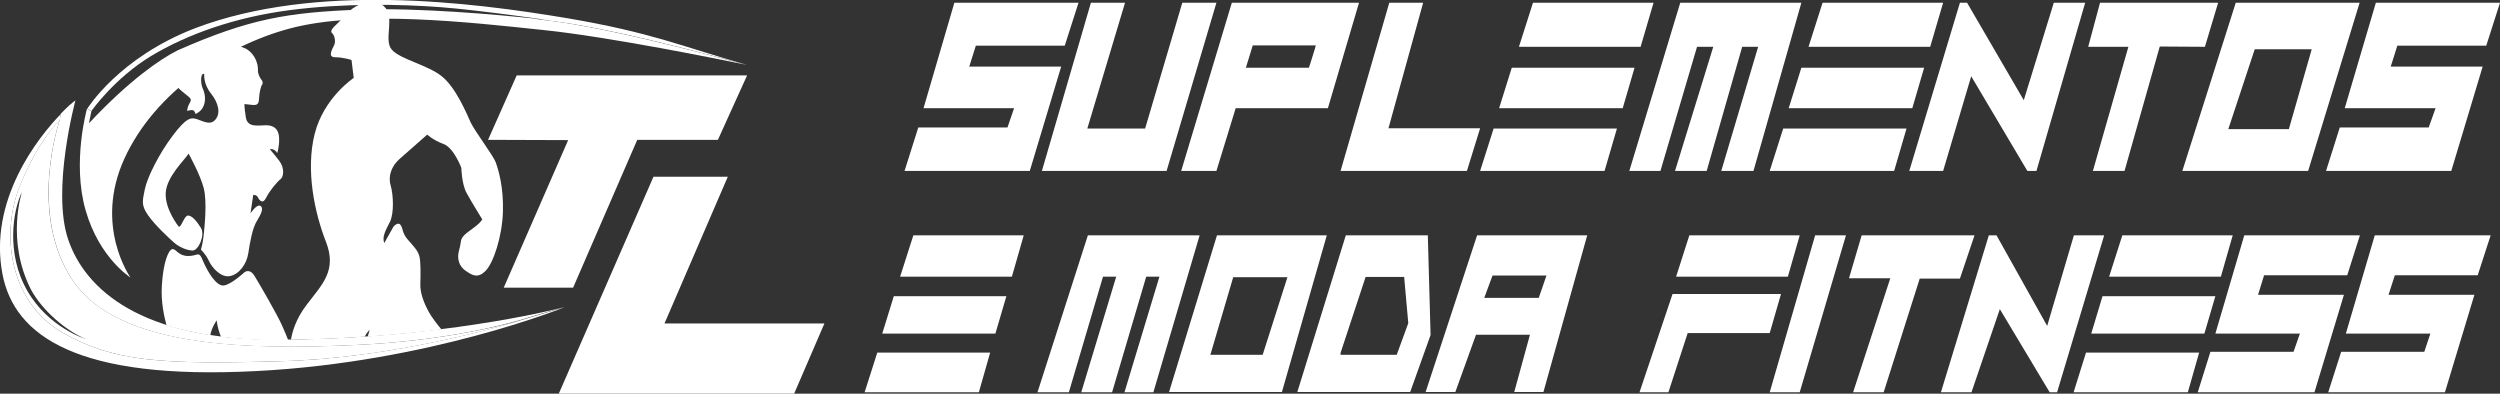 <svg xmlns="http://www.w3.org/2000/svg" xmlns:xlink="http://www.w3.org/1999/xlink" id="Camada_2_00000059303591174295115490000012071073086580142482_" x="0px" y="0px" viewBox="0 0 908.2 143" style="enable-background:new 0 0 908.2 143;" xml:space="preserve"><rect x="0" y="0" width="908.2" height="143" fill="#333333" stroke="none"/><style type="text/css">	.st0{fill:#FFFFFF;}</style><g id="Camada_1-2">	<path class="st0" d="M27,36.8c0.1-0.1,0.3-0.2,0.4-0.3C27.3,36.6,27.1,36.7,27,36.8z"></path>	<path class="st0" d="M191,115.8c0.1,0,0.1,0,0.2-0.1C191.1,115.7,191.1,115.7,191,115.8z"></path>	<path class="st0" d="M191.4,115.6c0,0,0.1,0,0.1,0C191.5,115.6,191.5,115.6,191.4,115.6z"></path>	<path class="st0" d="M26.4,37.3c0.2-0.1,0.3-0.3,0.5-0.4C26.7,37,26.6,37.1,26.4,37.3z"></path>	<path class="st0" d="M191.8,115.5C191.8,115.5,191.8,115.5,191.8,115.5C191.8,115.5,191.8,115.5,191.8,115.5z"></path>	<path class="st0" d="M24.5,38.9c0.4-0.4,0.9-0.8,1.2-1.1C25.4,38.2,24.9,38.5,24.5,38.9z"></path>	<path class="st0" d="M190.1,116c0.1-0.1,0.3-0.1,0.4-0.1C190.4,115.9,190.3,116,190.1,116z"></path>	<path class="st0" d="M25.9,37.7c0.2-0.2,0.4-0.3,0.5-0.5C26.2,37.4,26,37.6,25.9,37.7z"></path>	<path class="st0" d="M189.7,116.2L189.7,116.2L189.7,116.2z"></path>	<path class="st0" d="M23,40.4c0.5-0.5,1-1,1.4-1.4C23.9,39.5,23.5,39.9,23,40.4z"></path>	<path class="st0" d="M192.6,115.3c0,0-0.2,0.1-0.6,0.2c-1.9,0.6-3.9,1.2-5.9,1.8c0,0,0,0,0,0c-14,4-48.5,12.9-83.5,13.9  c-43.9,1.3-61.2,0.2-79.6-10.2C2.8,109.5,0,83.6,7.8,66.2c6.4-15.6,13.9-22.5,13.9-22.5l0.4-2.3c0.3-0.3,0.5-0.5,0.8-0.8  c-9.6,9.6-27.1,32.5-22,59c4.3,22.4,27.1,38.6,92.2,35.2c62.8-3.2,112-23.2,112-23.2L192.6,115.3L192.6,115.3z"></path>	<polygon class="st0" points="177.3,50.8 187.7,27.4 271.4,27.4 260.8,50.8 231.5,50.8 208.2,104.5 183,104.5 206.4,50.9  "></polygon>	<polygon class="st0" points="187.4,101.5 210.7,47.9 181.3,47.9 189.1,30.2 267.2,30.2 259.5,47.8 230.1,47.8 206.8,101.5  "></polygon>	<polygon class="st0" points="183,47.9 182.1,49.6 210,49.6 210.7,47.9  "></polygon>	<polygon class="st0" points="266.3,32.1 267.5,32.1 259.9,49.6 230.7,49.6 207.4,103.3 187.8,103.3 188.8,101.5 206.4,101.5   230.1,47.8 259.5,47.8  "></polygon>	<polygon class="st0" points="203,143 237.4,64.2 264.4,64.2 241.4,117.5 299.5,117.5 288.5,143  "></polygon>	<polygon class="st0" points="208.1,139.4 239.7,67.7 259,67.7 235.8,121.4 294.2,121.4 286.8,139.4  "></polygon>	<polygon class="st0" points="209.4,141.4 287,141.4 295.1,123.5 293.3,123.5 286.8,139.4 210.3,139.4  "></polygon>	<polygon class="st0" points="237.4,121.4 259.7,70 258,70 235.8,121.4  "></polygon>	<path class="st0" d="M198.5,7.3c0.1,0,0.1,0,0.2,0C198.6,7.3,198.6,7.3,198.5,7.3z"></path>	<path class="st0" d="M198.8,7.4c0.1,0,0.1,0,0.2,0C198.9,7.4,198.9,7.4,198.8,7.4z"></path>	<path class="st0" d="M198.1,7.3c0.1,0,0.2,0,0.2,0C198.3,7.3,198.2,7.3,198.1,7.3z"></path>	<path class="st0" d="M199.3,7.4C199.3,7.4,199.4,7.4,199.3,7.4C199.4,7.4,199.4,7.4,199.3,7.4z"></path>	<path class="st0" d="M199.1,7.4c0,0,0.1,0,0.1,0C199.2,7.4,199.2,7.4,199.1,7.4z"></path>	<path class="st0" d="M199.5,7.4C199.5,7.4,199.5,7.4,199.5,7.4C199.5,7.4,199.5,7.4,199.5,7.4z"></path>	<path class="st0" d="M197.7,7.2c0.1,0,0.2,0,0.3,0C197.9,7.3,197.8,7.2,197.7,7.2z"></path>	<path class="st0" d="M271.3,23.6L271.3,23.6C271.4,23.7,271.3,23.7,271.3,23.6z"></path>	<path class="st0" d="M198.4,7.4c-1.6-0.2-3.1-0.4-4.7-0.7c-12.4-1.3-41.7-4-63.1-3.2c-26.4,1-40.2,3.4-66.1,14.8  c-6.4,3.2-17.8,11.1-32.2,26.5l0.9-4.4l-1.6-0.9c0,0-5.5,19.5-0.5,36.9c5,17.4,16.3,24.4,16.3,24.4s-13.4-18.7-2.2-43.2  s37.2-41.1,59.9-47.2c25.5-6.9,65.6-2.3,92.2,0.5c24.4,2.5,66.3,11.1,73.1,12.5C216.8,8.7,198.4,7.4,198.4,7.4L198.4,7.4z"></path>	<path class="st0" d="M197.3,7.2c0.1,0,0.2,0,0.3,0C197.5,7.2,197.4,7.2,197.3,7.2z"></path>	<path class="st0" d="M270.9,23.6c0.1,0,0.2,0,0.2,0C271.1,23.6,271,23.6,270.9,23.6z"></path>	<path class="st0" d="M193.8,6.8c0.9,0.1,1.7,0.2,2.4,0.2C195.4,7,194.6,6.9,193.8,6.8z"></path>	<path class="st0" d="M196.8,7.1c0.1,0,0.2,0,0.4,0C197,7.2,196.9,7.1,196.8,7.1z"></path>	<path class="st0" d="M196.2,7.1c0.1,0,0.3,0,0.4,0C196.5,7.1,196.4,7.1,196.2,7.1z"></path>	<path class="st0" d="M33.3,40.2c0,0,8.2-11.7,21.5-19.8c13.3-8,30.5-14.1,50.3-16.7s40.4-2.2,54.9-1.1s39.7,4.8,39.7,4.8  s-2.2-0.3-6-0.7c1.6,0.2,3.1,0.4,4.7,0.7c0,0,18.4,1.2,72.1,16c0.6,0.1,0.9,0.2,0.9,0.2c-23.6-6.7-34.7-11.8-65.4-17  c-35.3-5.9-91.3-12.9-135,3.6C43.1,20.9,31.7,39.5,31.7,39.5l1.6,0.9L33.3,40.2L33.3,40.2z"></path>	<path class="st0" d="M129.7,125.3c-38.7,1.8-86.6,1.2-103.2-23.3s-4.8-58.4-4.8-58.4s-7.4,6.9-13.9,22.5C0,83.6,2.8,109.5,23,121  c18.4,10.4,35.7,11.5,79.6,10.2c39.8-1.1,78.9-12.4,88-15.2C184,117.8,161.9,123.8,129.7,125.3z M9.9,105.6  C2.1,92.1,4.7,76.3,8,69.7c0,0-5.9,17.4,3.2,35.4c4.1,7.7,12.9,15.2,20.1,18.1C31.3,123.2,17.7,119.2,9.9,105.6z"></path>	<path class="st0" d="M190.6,115.9c1.3-0.4,2-0.6,2-0.6S191.9,115.5,190.6,115.9z"></path>	<path class="st0" d="M64.9,82.3c0,0-5-6.2-4.7-12.2s7.1-12.2,8.3-14.3c0,0,4.2,7.5,5.5,12.5s0.3,14.1,0,17.1s-1,5.3-1,5.3  s1.8,1.7,2.9,4.1s4.3,6.1,7.6,5.5s6.1-4.3,6.7-8.3s1.5-9.1,3.1-11.7s2.6-4.7,1.3-5.5S91,77.5,91,77.5l1-6.7c0,0,1.2-0.1,1.7,0.9  s1.7,2.7,3,0.1s4-5.8,5.2-6.7s1.5-4.1-0.4-6.6s-3.5-4.3-3.5-4.3s1.7-0.4,2.7,1.4c0,0,0.8-2.2,0.7-5.4s-1.8-4.7-4.7-4.7  s-6.8,1-7.4-2.9s-0.5-4.8-0.5-4.8s0.8,0.1,2.7,0.3s2.5-0.2,2.6-2.3s0.7-4.6,1.1-5s0.1-1.4,0.1-1.4s-1.7-1.9-1.6-4s-1-5.6-4-7.5  c0,0-2.1-1.4-6.2-1.5s-7.7,4.3-8.9,6.8c0,0-1.7,0-3.2-1.4s-4.6-2-6.2,0.9s-2,6.8-0.9,8.6c1.1,1.8,4.8,3.8,5,4.8s-1.2,1.9-1.3,4.2  c0,0,2-0.7,2.5,0s0.5,1.1,0.5,1.1s2.1-0.7,3-3s0.4-4.6-0.4-6.4s-0.8-5.7,0.6-5.1c0,0-0.4,3.5,2.4,7c2.8,3.5,3.6,7.2,1.7,9.5  s-4.5,0.6-6.7-0.1s-3.8-0.7-8.8,5.9s-9.3,15.2-10.2,19.6s-1.3,5.8,1.2,9.4s7.6,8.3,9.4,9.9s4.7,2.9,6.8,2.9s4.6-5.6,3-8.2  s-3.3-4.5-4.7-4.5S65.8,82.9,64.9,82.3L64.9,82.3z"></path>	<path class="st0" d="M76.4,121.8c0.4-2.7,2.3-5.4,2.3-5.4c0.3,2.5,1.1,4.8,1.6,6c6.1,0.7,12.7,1.2,20,1.2c1.5,0,3,0,4.4,0  c-0.4-1-1.1-2.9-2.3-5.5c-1.7-3.8-8-14.7-9.9-17.8c-1.9-3.1-3.8-1.3-3.8-1.3s-4.5,4.2-7.3,4.7s-6.1-5.2-7.7-9  c-1.5-3.8-1.7-1.7-5.3-1.7s-4.3-2.5-5.7-2.5s-3.4,4.6-3.9,13.2c-0.4,6,0.9,11.6,1.7,14.5C65.4,119.7,70.7,120.9,76.4,121.8z"></path>	<path class="st0" d="M105.7,123.4c9.3-0.1,18.3-0.5,26.8-1.1c0.6-1.4,1.8-2.5,1.8-2.5l-0.7,2.5c9.6-0.7,18.6-1.6,26.8-2.6  c-1.1-1.3-3.4-4.1-4.8-6.7c-1.9-3.6-3-6.8-2.9-10c0.1-3.2,0.2-8.1-0.4-10.1c-0.6-2-2.1-3.5-4.2-5.9s-1.6-4-2.6-5.3  c-1-1.3-2.6,0.7-2.6,0.7l-3.3,5.9c-0.9-2.3,0.5-4.6,2.1-7.8c1.5-3.2,1.2-9.8,0.2-13.2s0.4-7,3.2-9.5s10.1-8.9,10.1-8.9  s2.1,2,5.9,3.4c3.8,1.4,6.5,8.7,6.5,8.7s0.1,5.8,1.9,9.1s5.7,9.6,5.7,9.6c-1.2,2.1-4.8,4-6.5,5.7s-1,2.3-1.9,5.4s-0.1,5.9,2.4,7.6  s4.4,2.8,7.2,0s6-12.3,6.3-21.4S181,61.5,180.1,59s-7.4-11-9.1-14.5c-1.6-3.5-5.3-12.5-10.4-16.7c-5.1-4.2-15.2-6.2-18.3-9.8  s1.5-12-2.9-15.8s-10.3,0-12.1,1.5s-3.4,3.7-4.9,5c-1.4,1.3-2.7,2.6-1.7,3.4c0.9,0.8,1.3,3,0.7,4.3s-2.6,4.4,0.4,4.4  c3,0,5.9,1,5.9,1l0.8,6.5c0,0-10.9,7.2-14.2,20.4c-3.3,13.2,0,28.6,4.1,39.1s-1.3,15.4-6.9,22.8C107.3,116,106.1,121,105.7,123.4  L105.7,123.4z"></path>	<path class="st0" d="M192.1,115.4c-0.3,0.1-0.8,0.3-1.5,0.5c-1.1,0.3-2.6,0.8-4.5,1.3C188.2,116.6,190.2,116,192.1,115.4  L192.1,115.4z"></path>	<path class="st0" d="M22.1,41.3l-0.4,2.3c0,0-11.7,33.9,4.8,58.4s64.5,25.2,103.2,23.3c32.2-1.5,54.3-7.5,60.8-9.5  c1.3-0.4,2-0.6,2-0.6l12.6-3.7c-13.2,3.6-55.6,11.9-104.7,11.9S31,105.2,24.8,87.1c-6.2-18.1,2.6-50.6,2.6-50.6  C26.2,37.3,24.3,39,22.1,41.3z"></path>	<polygon class="st0" points="391.8,1 386.8,16.6 354.5,16.6 352.1,24.2 385.5,24.2 374.1,62.1 328.6,62.1 333.6,46.3 366,46.3   368.4,39.3 335.5,39.3 346.7,1  "></polygon>	<polygon class="st0" points="857.3,85.5 852.7,100 822.5,100 820.3,107.1 851.5,107.1 840.8,142.5 798.4,142.5 803,127.8   833.2,127.8 835.5,121.2 804.8,121.2 815.3,85.5  "></polygon>	<polygon class="st0" points="904.8,85.5 900.1,100 870,100 867.7,107.1 898.9,107.1 888.2,142.5 845.8,142.5 850.5,127.8   880.7,127.8 882.9,121.2 852.2,121.2 862.7,85.5  "></polygon>	<polygon class="st0" points="908.2,1 903.2,16.6 870.9,16.6 868.5,24.2 901.9,24.2 890.5,62.1 845,62.1 850,46.3 882.3,46.3   884.8,39.3 851.8,39.3 863.1,1  "></polygon>	<polygon class="st0" points="396.3,1 378.5,62.1 423.8,62.1 441.9,1 429.5,1 416,46.7 395,46.7 408.7,1  "></polygon>	<path class="st0" d="M447.5,1l-18.4,61.1h12.8l7-22.8h33.5L493.7,1H447.5z M475.5,24.6h-22.9l2.5-8.1h22.9  C478.1,16.5,475.5,24.7,475.5,24.6z"></path>	<polygon class="st0" points="504.7,1 487,62.1 532.9,62.1 537.7,46.6 504.4,46.6 517,1  "></polygon>	<polygon class="st0" points="537.7,62.1 542.6,46.7 587.4,46.7 582.9,62.1  "></polygon>	<polygon class="st0" points="544.6,39.3 549.2,24.6 593.8,24.6 589.5,39.3  "></polygon>	<polygon class="st0" points="551.8,17 556.9,1 600.7,1 596,17  "></polygon>	<polygon class="st0" points="314.1,142.5 318.7,128.1 359.7,128.1 355.6,142.5  "></polygon>	<polygon class="st0" points="320.5,121.2 324.7,107.6 365.6,107.6 361.6,121.2  "></polygon>	<polygon class="st0" points="327,100.5 331.8,85.5 371.9,85.5 367.6,100.5  "></polygon>	<polygon class="st0" points="753.3,142.5 757.8,128.1 798.9,128.1 794.8,142.5  "></polygon>	<polygon class="st0" points="759.7,121.2 763.8,107.6 804.8,107.6 800.8,121.2  "></polygon>	<polygon class="st0" points="766.2,100.5 771,85.5 811.1,85.5 806.8,100.5  "></polygon>	<polygon class="st0" points="608.9,100.5 613.7,85.5 653.8,85.5 649.5,100.5  "></polygon>	<polygon class="st0" points="642.9,62.1 647.8,46.7 692.6,46.7 688.1,62.1  "></polygon>	<polygon class="st0" points="649.8,39.3 654.4,24.6 699,24.6 694.7,39.3  "></polygon>	<polygon class="st0" points="657,17 662.1,1 705.9,1 701.2,17  "></polygon>	<polygon class="st0" points="591.9,62.1 610.4,1 654.4,1 637,62.1 625.3,62.1 638.7,17 632.9,17 620,62.1 608.5,62.1 622.4,17   616.5,17 603.2,62.1  "></polygon>	<polygon class="st0" points="693.6,62.1 712,1 714.6,1 735.2,36.4 746.1,1 757.5,1 739.8,62.1 736.5,62.1 716.1,27.7 705.9,62.1    "></polygon>	<polygon class="st0" points="771.8,62.1 784.6,16.9 801,17 805.8,1 762.9,1 758.6,17 773.2,17 760.3,62.1  "></polygon>	<path class="st0" d="M812.2,1l-19.4,61.1h45.7L857.2,1H812.2z M831.5,46.9h-22l9.6-29h20.7L831.5,46.9z"></path>	<polygon class="st0" points="376.9,142.5 395.2,85.5 435.8,85.5 419,142.5 408.5,142.5 421.2,100.5 416.4,100.5 404,142.5   392.8,142.5 405.5,100.5 400.7,100.5 388.3,142.5  "></polygon>	<path class="st0" d="M442.1,85.5l-17.4,56.9h41L482,85.5L442.1,85.5L442.1,85.5z M458.7,128.9h-19l8.3-28.2h19.7L458.7,128.9z"></path>	<path class="st0" d="M518.7,85.5h-29.8l-17.6,56.9h41l7.4-20.7L518.7,85.5L518.7,85.5z M507.4,128.9H487v-0.7l9.1-27.6h14l1.5,16.8  L507.4,128.9L507.4,128.9z"></path>	<path class="st0" d="M536.6,85.5l-18.7,56.9h10.8l7.5-20.8h19.6l-5.7,20.8h10.6l15.9-56.9L536.6,85.5L536.6,85.5z M559,108.2h-19.8  l3-8.1h19.6L559,108.2L559,108.2z"></path>	<polygon class="st0" points="647,106.8 642.9,121 613.1,121 606.1,142.5 595.6,142.5 607.6,106.8  "></polygon>	<polygon class="st0" points="653.8,142.5 670.6,85.5 659.4,85.5 642.9,142.5  "></polygon>	<polygon class="st0" points="676.3,85.5 717.3,85.5 712,101.2 697.4,101.2 684.3,142.5 673.2,142.5 686.7,101.1 671.7,101.1  "></polygon>	<polygon class="st0" points="716.2,142.5 726.5,112.3 744.6,142.5 747.3,142.5 764.4,85.5 753.4,85.5 743.7,118.4 725.3,85.5   722.5,85.5 705.1,142.5  "></polygon></g></svg>